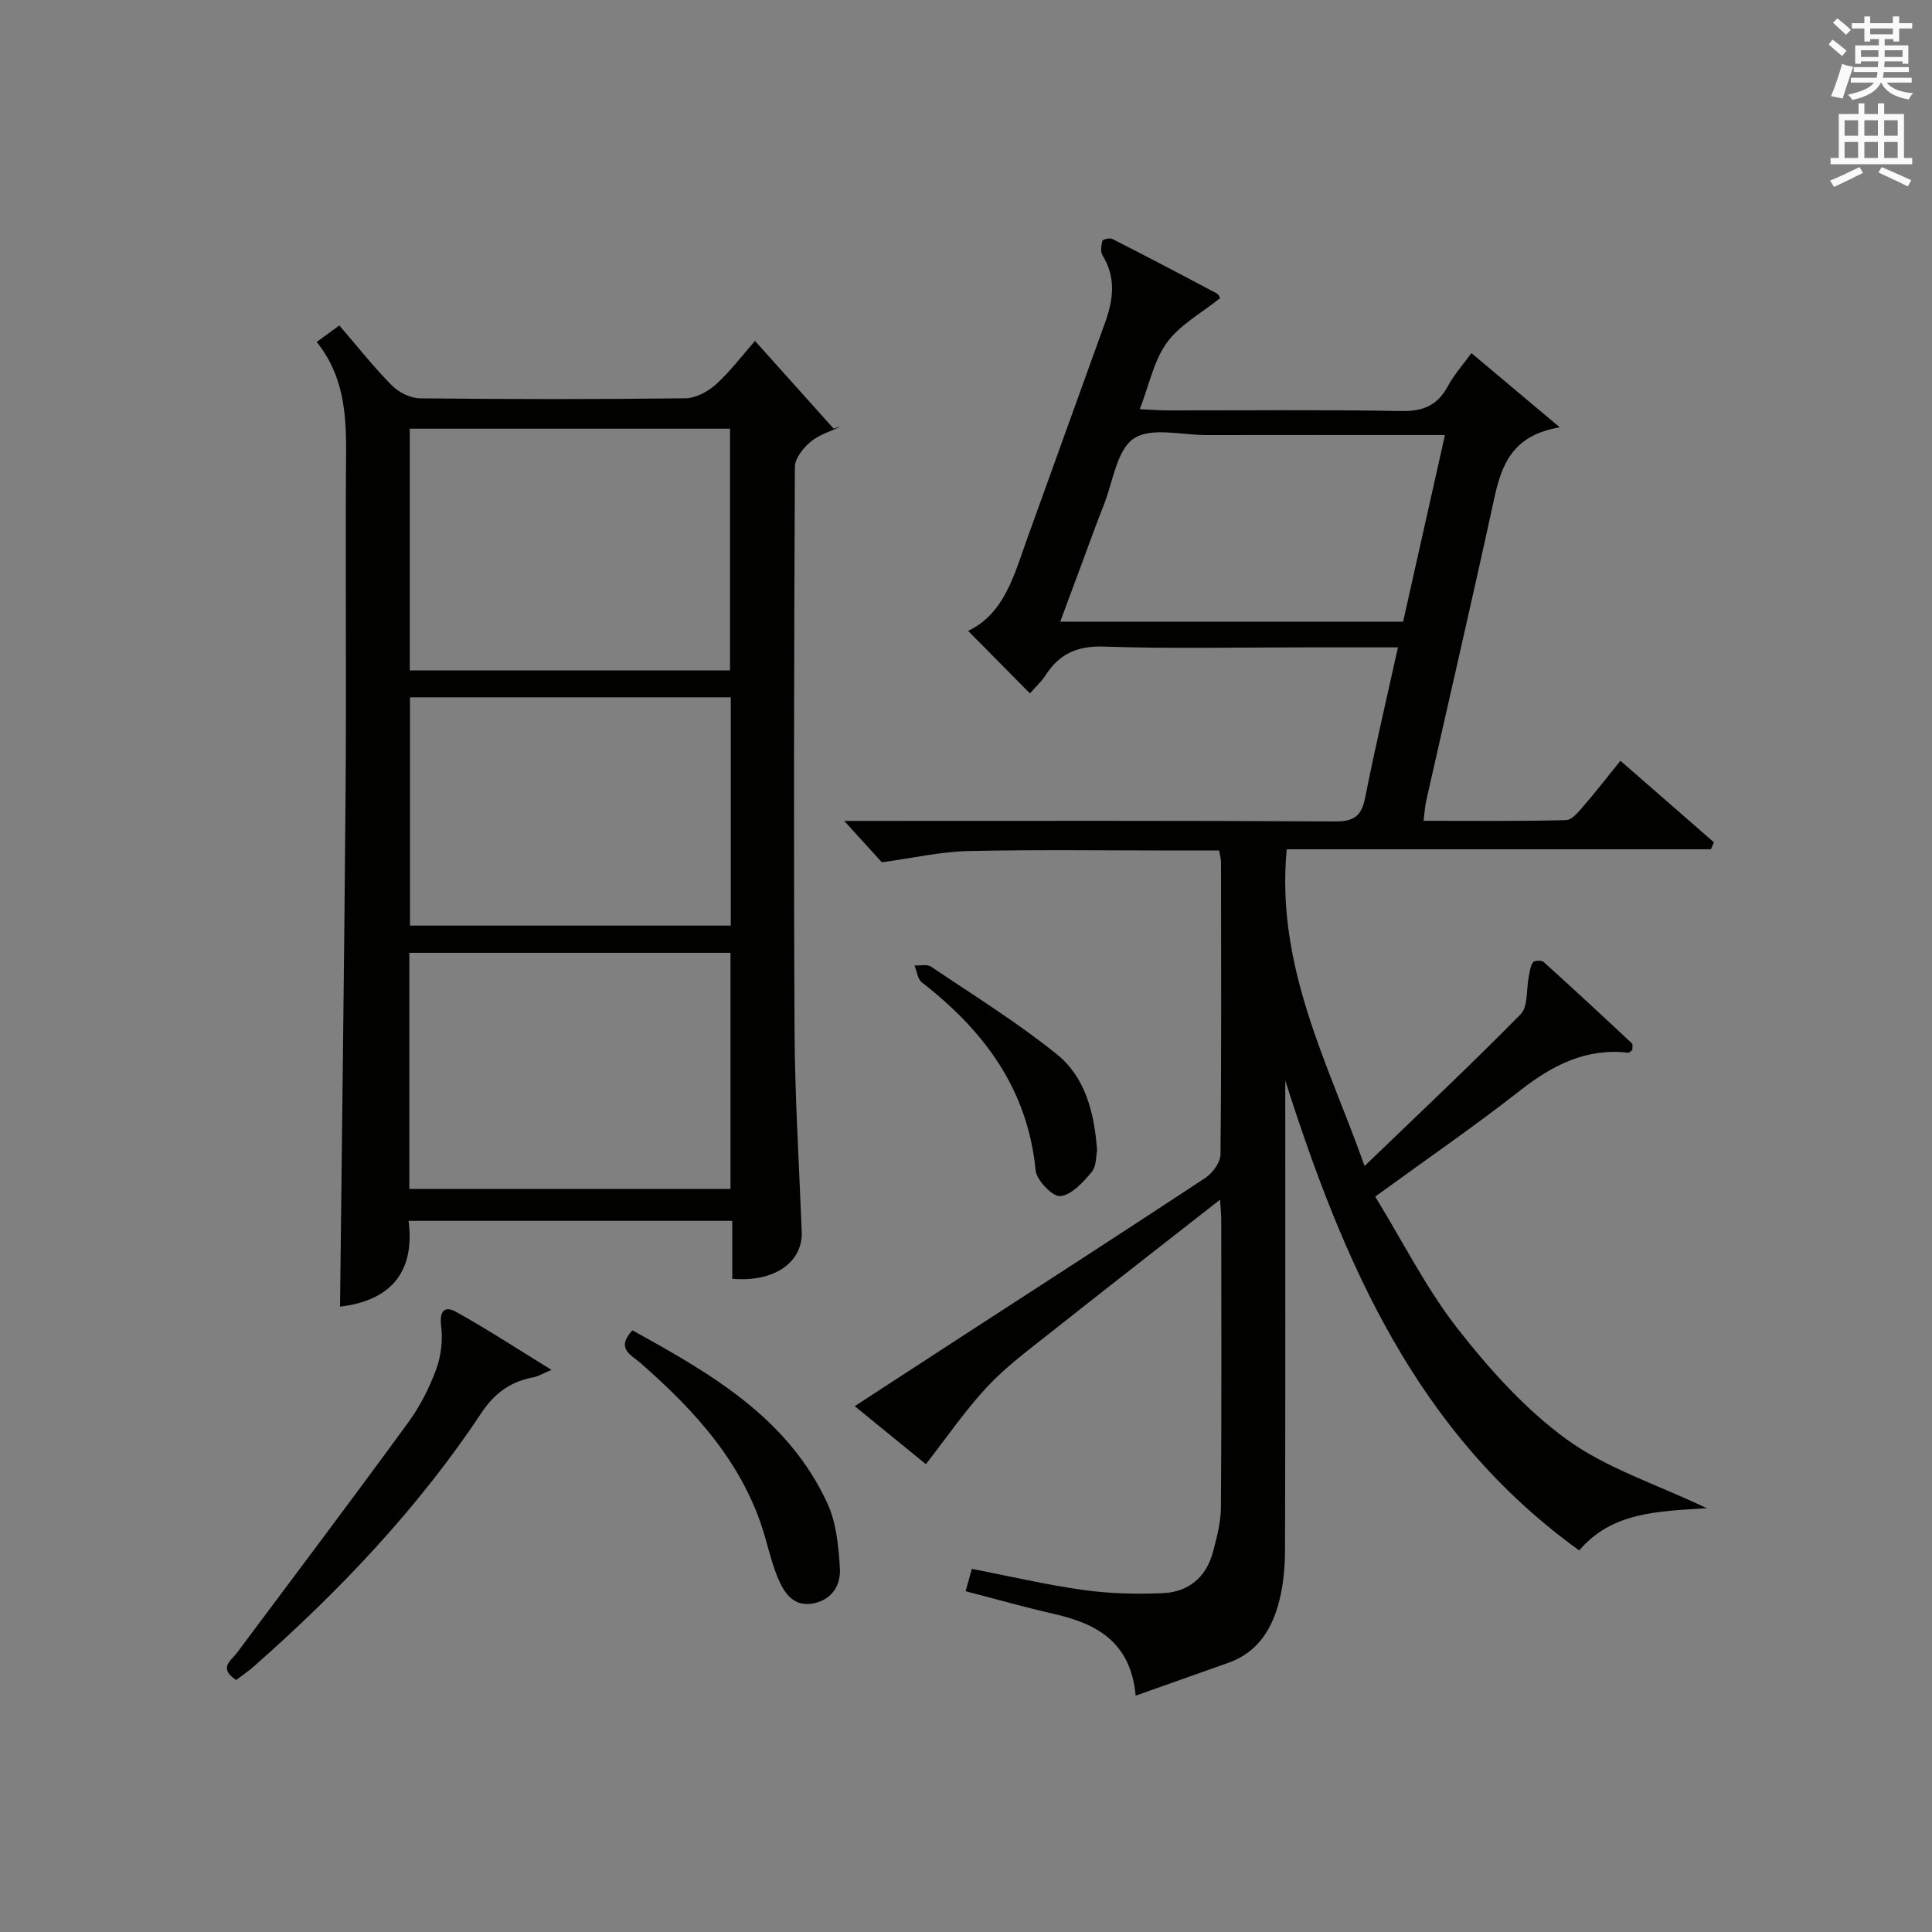 <?xml version="1.0" encoding="utf-8"?>
<!-- Generator: Adobe Illustrator 22.0.0, SVG Export Plug-In . SVG Version: 6.00 Build 0)  -->
<svg version="1.1" id="漢-ZDIC-典" xmlns="http://www.w3.org/2000/svg" xmlns:xlink="http://www.w3.org/1999/xlink" x="0px" y="0px"
	 viewBox="0 0 400 400" style="enable-background:new 0 0 400 400;" xml:space="preserve">
<rect x="0" y="0" width="400" height="400" fill="#808080" stroke="none"/>
<style type="text/css">
	.st1{fill:#010100;}
	.st2{fill:#fafafb;}
</style>
<g>
	
	<path class="st1" d="M252.6,248.38c-12.34,9.66-23.88,18.62-35.33,27.7c-4.43,3.51-9.05,6.93-12.88,11.04c-4.54,4.86-8.32,10.42-12.7,16.02
		c-4.18-3.41-9.16-7.47-14.73-12.01c7.74-5.04,15.05-9.81,22.38-14.56c16.75-10.87,33.54-21.69,50.2-32.69
		c1.51-1,3.14-3.22,3.15-4.88c0.21-20.16,0.13-40.32,0.11-60.49c0-0.63-0.2-1.26-0.39-2.42c-2.9,0-5.68,0-8.46,0
		c-14.5,0-29-0.21-43.49,0.11c-5.67,0.12-11.32,1.43-17.88,2.33c-1.89-2.07-4.75-5.21-7.8-8.57c1.62,0,3.38,0,5.14,0
		c32.16,0,64.32-0.08,96.48,0.11c3.95,0.02,5.49-1.13,6.24-4.92c2.03-10.24,4.42-20.4,6.79-31.12c-6.76,0-13.06,0-19.36,0
		c-13.83,0-27.67,0.31-41.49-0.16c-5.48-0.19-9.18,1.44-12.05,5.85c-0.98,1.51-2.36,2.76-3.3,3.83c-4.24-4.29-8.39-8.48-12.79-12.93
		c7.57-3.61,9.56-11.7,12.31-19.33c5.34-14.85,10.69-29.69,16.05-44.52c1.7-4.7,2.3-9.3-0.52-13.87c-0.47-0.76-0.29-2.08-0.04-3.04
		c0.08-0.31,1.54-0.66,2.06-0.39c7.24,3.69,14.44,7.46,21.61,11.28c0.5,0.27,0.72,1.05,0.68,0.99c-3.87,3.12-8.32,5.5-10.99,9.19
		c-2.72,3.75-3.68,8.78-5.62,13.79c2.15,0.1,3.89,0.25,5.62,0.25c16.16,0.02,32.33-0.17,48.49,0.13c4.56,0.09,7.53-1.17,9.67-5.14
		c1.25-2.32,3.05-4.34,4.88-6.86c5.8,4.87,11.42,9.6,18.29,15.37c-9.73,1.63-12.03,7.66-13.56,14.7
		c-4.54,20.91-9.39,41.76-14.09,62.64c-0.25,1.12-0.31,2.28-0.55,4.13c10.02,0,19.76,0.11,29.5-0.14c1.26-0.03,2.63-1.77,3.66-2.96
		c2.5-2.88,4.83-5.9,7.6-9.33c6.59,5.75,12.98,11.31,19.36,16.88c-0.21,0.48-0.42,0.96-0.63,1.44c-29.15,0-58.31,0-87.82,0
		c-2.32,24.44,8.76,44.71,16.12,65.58c10.97-10.57,21.85-20.78,32.3-31.41c1.59-1.61,1.16-5.19,1.7-7.85
		c0.21-1.01,0.33-2.13,0.88-2.93c0.26-0.37,1.76-0.44,2.17-0.07c6.16,5.55,12.24,11.19,18.29,16.86c0.25,0.24,0.08,0.93,0.1,1.37
		c-0.33,0.24-0.6,0.59-0.83,0.57c-8.72-1-15.67,2.55-22.37,7.8c-9.53,7.47-19.54,14.35-30.04,21.99
		c5.78,9.43,10.58,19.05,17.07,27.35c6.6,8.44,14.03,16.72,22.63,22.96c8.17,5.93,18.31,9.15,28.94,14.2
		c-10.4,0.68-19.66,0.84-26.4,8.75c-33.78-24.33-48.85-59.72-60.86-97.28c0,1.58,0,3.16,0,4.73c0,30.83,0.04,61.66-0.05,92.48
		c-0.01,3.46-0.32,7.01-1.15,10.35c-1.46,5.86-4.4,10.79-10.54,12.97c-6.19,2.2-12.39,4.39-19.23,6.82
		c-1.05-11.29-8.25-14.96-17.1-16.97c-5.96-1.36-11.84-3.03-18.11-4.65c0.44-1.59,0.82-2.97,1.29-4.64
		c7.86,1.53,15.42,3.31,23.08,4.38c5.4,0.75,10.95,0.89,16.41,0.66c5.32-0.22,9.03-3.26,10.43-8.52c0.8-3.02,1.63-6.16,1.65-9.25
		c0.15-20,0.08-39.99,0.07-59.99C252.82,251.23,252.72,250.43,252.6,248.38z M299.16,90.07c-2.29,0-4.07,0-5.84,0
		c-14.49,0-28.97-0.02-43.46,0.01c-5.16,0.01-11.53-1.7-15.12,0.71c-3.53,2.36-4.3,8.92-6.18,13.68c-1.59,4.01-3.05,8.08-4.55,12.12
		c-1.48,3.98-2.96,7.95-4.5,12.12c24.04,0,47.46,0,70.99,0C293.37,115.86,296.19,103.29,299.16,90.07z"/>
	<path class="st1" d="M151.61,264.76c0-3.85,0-7.76,0-12c-22.49,0-44.4,0-67.02,0c1.44,11.14-4.31,16.62-14.19,17.76
		c0.4-35.87,0.88-71.93,1.16-107.99c0.17-23-0.07-46,0.09-69c0.06-8.13-0.6-15.93-6.08-22.73c1.6-1.17,2.9-2.12,4.68-3.42
		c3.66,4.24,7.04,8.53,10.84,12.38c1.44,1.46,3.87,2.69,5.86,2.71c18.33,0.2,36.67,0.22,55-0.01c2.14-0.03,4.65-1.41,6.31-2.91
		c2.94-2.66,5.35-5.89,8.05-8.97c5.53,6.17,10.91,12.17,16.29,18.17c0.53-0.17,1.05-0.33,1.58-0.5c-2.14,1.03-4.57,1.73-6.34,3.2
		c-1.52,1.27-3.26,3.42-3.27,5.2c-0.18,38.83-0.27,77.66-0.07,116.5c0.07,13.96,0.95,27.92,1.49,41.87
		C166.22,261.33,160.34,265.52,151.61,264.76z M151.14,138.8c0-16.97,0-33.5,0-50.04c-22.36,0-44.26,0-66.3,0
		c0,16.87,0,33.39,0,50.04C107.08,138.8,128.88,138.8,151.14,138.8z M84.75,246.15c22.42,0,44.44,0,66.49,0c0-16.53,0-32.62,0-48.88
		c-22.28,0-44.21,0-66.49,0C84.75,213.54,84.75,229.62,84.75,246.15z M151.3,144.37c-22.55,0-44.45,0-66.42,0
		c0,15.98,0,31.65,0,47.27c22.37,0,44.27,0,66.42,0C151.3,175.76,151.3,160.19,151.3,144.37z"/>
	<path class="st1" d="M48.89,347.83c-3.75-2.48-1.07-3.97,0.25-5.74c11.82-15.82,23.7-31.59,35.35-47.54c2.43-3.32,4.37-7.13,5.8-10.99
		c1.03-2.79,1.42-6.1,1.04-9.05c-0.39-3.07,0.75-4.19,3-2.95c6.47,3.57,12.66,7.64,19.85,12.06c-2.02,0.85-2.82,1.36-3.68,1.52
		c-4.66,0.85-8.06,3.22-10.74,7.26c-13.14,19.8-29.36,36.88-47.13,52.55C51.52,345.94,50.28,346.77,48.89,347.83z"/>
	<path class="st1" d="M130.93,275.43c16.28,8.98,32.23,18.12,40.38,35.84c1.86,4.05,2.31,8.92,2.58,13.46c0.21,3.48-1.67,6.53-5.57,7.25
		c-3.88,0.71-5.84-1.97-7.13-4.96c-1.17-2.72-1.91-5.64-2.71-8.5c-4.3-15.25-14.42-26.31-25.96-36.4
		C130.74,280.56,127.41,279.24,130.93,275.43z"/>
	<path class="st1" d="M227.14,238.19c-0.23,1.06-0.1,3.26-1.13,4.48c-1.77,2.11-4.15,4.74-6.49,4.97c-1.59,0.16-4.91-3.29-5.11-5.35
		c-1.64-16.85-10.71-28.92-23.54-38.89c-0.89-0.69-1.04-2.33-1.54-3.52c1.16,0.07,2.61-0.3,3.44,0.26
		c8.77,5.91,17.81,11.51,26.03,18.13C224.55,222.9,226.56,230.04,227.14,238.19z"/>
	
	
	
	
	<path class="st2" d="M378.6,9.2l0.8-1c0.9,0.7,1.9,1.4,2.9,2.3l-0.9,1.1C380.3,10.7,379.4,9.9,378.6,9.2z M379.1,19.9
		c0.9-2.1,1.6-4.3,2.3-6.7c0.4,0.2,0.8,0.4,2.3,0.6c-0.7,2.1-1.5,4.3-2.2,6.6L379.1,19.9z M379.5,4.7l0.9-0.9c1,0.8,2,1.6,2.8,2.4
		l-1,1C381.2,6.3,380.3,5.4,379.5,4.7z M392,3.4h1.2v1.4h2.7v1.1h-2.7v2.7H392V8.1h-1.8v1.3h4.9v3.8h-1.2v-0.5h-3.7
		c0,0.4-0.1,0.9-0.1,1.2h5.1v1H390c0,0.5-0.1,0.9-0.2,1.2h6v1h-5.2c1.1,1.3,2.9,2,5.5,2.2c-0.4,0.4-0.7,0.8-0.9,1.3
		c-2.9-0.5-4.8-1.6-5.7-3.5h-0.1c-0.8,1.7-2.7,2.9-5.9,3.6c-0.2-0.4-0.6-0.8-0.9-1.1c2.8-0.6,4.6-1.4,5.4-2.5h-4.8v-1h5.3
		c0.1-0.3,0.2-0.7,0.2-1.2h-4.9v-1h5c0-0.4,0-0.8,0.1-1.2h-3.6v0.5h-1.2V9.4h4.9V8.1h-1.8v0.5H386V5.9h-2.6V4.8h2.6V3.4h1.2v1.4h4.7
		V3.4z M385.3,11.8h3.6c0-0.4,0-0.9,0-1.4h-3.6V11.8z M387.2,7.1h4.7V5.9h-4.7V7.1z M393.9,10.4h-3.7c0,0.5,0,1,0,1.4h3.7V10.4z"/>
	<path class="st2" d="M384.7,21.4h1.3v2.2h2.8v-2.2h1.3v2.2h4.1v9.1h1.7V34h-16.9v-1.3h1.7v-9.1h4.1V21.4z M385,34.6l0.7,1.2
		c-1.8,0.9-3.8,1.9-6,2.9c-0.2-0.4-0.5-0.8-0.8-1.3C381.3,36.4,383.3,35.4,385,34.6z M381.9,28.1h2.8v-3.2h-2.8V28.1z M381.9,32.7
		h2.8v-3.3h-2.8V32.7z M386,28.1h2.8v-3.2H386V28.1z M386,32.7h2.8v-3.3H386V32.7z M389.6,34.6c2.1,0.9,4.1,1.8,6.1,2.7l-0.7,1.3
		c-2.2-1.1-4.2-2-6.1-2.9L389.6,34.6z M392.9,24.9h-2.8v3.2h2.8V24.9z M390.1,32.7h2.8v-3.3h-2.8V32.7z"/>
</g>
</svg>
